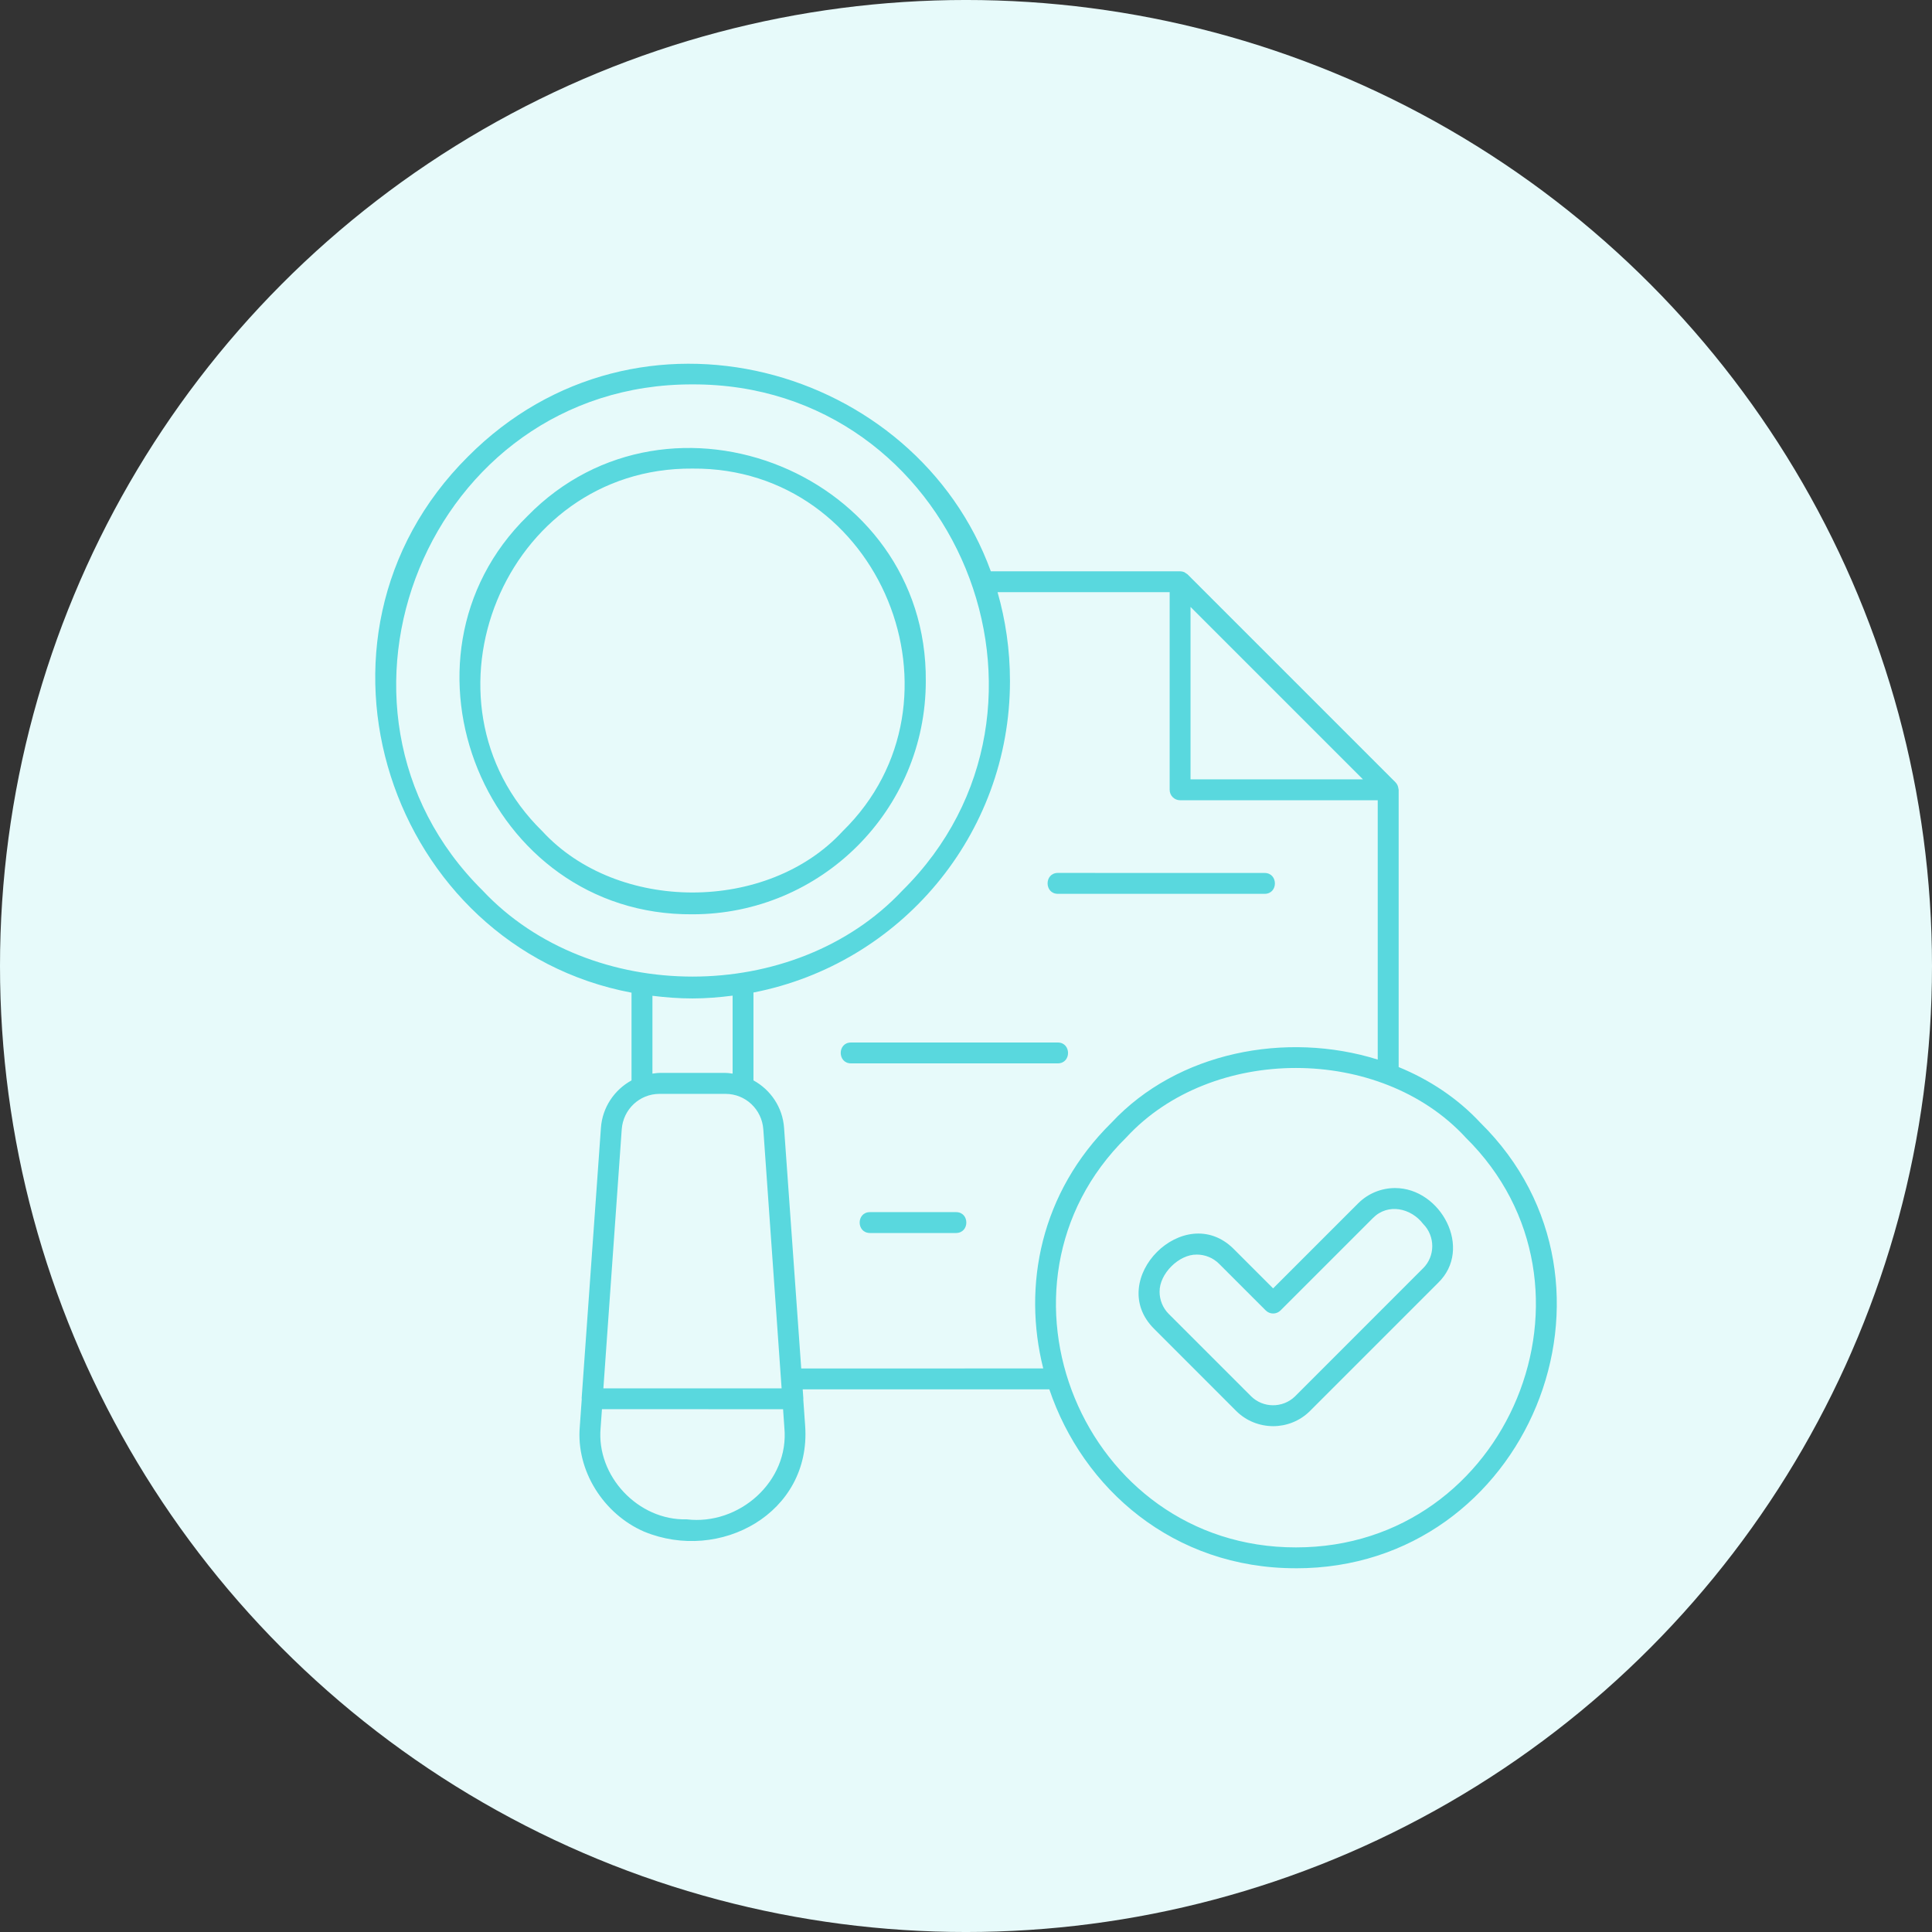 <svg xmlns="http://www.w3.org/2000/svg" width="1200pt" height="1200pt" viewBox="0 0 1200 1200"><rect x="0" y="0" width="1200" height="1200" fill="#333333" stroke="none"/><path d="m1200 600c0 214.36-114.36 412.44-300 519.62-185.64 107.18-414.36 107.18-600 0-185.64-107.18-300-305.26-300-519.62s114.36-412.44 300-519.62c185.64-107.18 414.36-107.18 600 0 185.64 107.18 300 305.26 300 519.62z" fill="#e7fafa"></path><path d="m593.84 765.84h-53.52c-8.473-0.031-8.5-12.93 0-12.961h53.52c8.473 0 8.5 12.898 0 12.961zm63.203-118.32h-128.5c-8.5 0.031-8.441 12.93 0 12.961h128.47c8.531-0.031 8.441-12.93 0.031-12.961zm0-92.34h128.47c8.5-0.031 8.441-12.93 0-12.961l-128.47-0.031c-8.531 0.059-8.441 12.961 0 12.988zm147.89 418.89c-76.25 0.09-132.37-49.562-153.18-111.14h-153.18l0.414 5.875c0 0.117-0.059 0.234-0.059 0.355l1.18 16.621c3.719 54.109-52.93 84.988-100.07 65.535-25.004-10.832-42.363-37.758-39.91-65.355l1.211-17.062c0-0.176-0.09-0.355-0.059-0.531l11.957-167.79c0.914-12.871 8.414-23.703 19.012-29.52v-54.492c-149.67-28.191-215.38-219.75-101.55-333.01 105.33-105.83 278.29-56.441 324.72 71.293h117.58c0.855 0 1.711 0.176 2.508 0.5 0.414 0.176 0.738 0.473 1.121 0.738 0.324 0.234 0.68 0.355 0.973 0.648l129.18 129.18v0.031l0.059 0.059c0.828 0.828 1.301 1.832 1.566 2.894 0.059 0.266 0.117 0.5 0.148 0.797s0.176 0.59 0.176 0.914v172.16c19.07 7.824 36.547 19.305 50.773 34.598 101.57 100.04 29.285 276.87-114.57 276.72zm-65.477-490h107.1l-107.1-107.1zm-439.58 69.164c66.863 71.113 193.65 71.145 260.52 0 115.01-113.65 33.535-314.98-130.27-314.48-163.81-0.473-245.28 200.82-130.24 314.48zm105.36 113.62c1.477-0.176 2.922-0.441 4.43-0.441h40.945c1.504 0 2.953 0.234 4.43 0.441v-48.441c-8.176 1.035-16.441 1.742-24.914 1.742-8.531 0-16.797-0.648-24.887-1.652zm-30.465 195.48h110.7c-3.543-50.242-11.363-160.86-11.363-160.86-0.887-12.398-11.012-22.051-23.5-22.051h-40.945c-12.488 0-22.613 9.652-23.5 22.051zm112.41 24.355s-0.297-4.25-0.797-11.395l-112.5-0.031-0.828 11.543c-2.773 30.023 23.379 57.711 53.488 56.887 32.562 3.898 63.824-23.617 60.633-57.004zm160.79-36.723c-12.93-51.543-1.625-109.29 42.391-152.65 41.004-43.984 108.51-56.973 165.37-39.203v-161.06h-122.74c-3.57 0-6.496-2.894-6.496-6.496v-122.74h-106.89c4.898 17.211 7.703 35.602 7.703 55.172 0 95.938-68.547 175.79-159.32 193.48v54.582c10.598 5.816 18.125 16.648 19.012 29.52l10.656 149.41zm262.35-143.46c-53.02-57.535-157.75-57.562-210.78 0-93.488 92.047-26.953 254.73 105.38 254.61 132.31 0.117 198.88-162.57 105.38-254.61zm-17.238 90.453-79.766 79.766c-6.258 6.051-14.406 9.094-22.555 9.094-8.324-0.031-16.648-3.16-22.969-9.477l-50.98-51.012c-30.641-30.523 18.922-80.145 49.504-49.535l24.441 24.441 52.812-52.812c6.316-6.316 14.641-9.504 22.969-9.504 28.34 0 48.766 37.758 26.539 59.039zm-9.152-36.781c-7.586-9.891-21.934-13.02-31.203-3.602l-57.387 57.387c-2.539 2.508-6.613 2.508-9.152 0l-29.02-29.02c-3.777-3.777-8.797-5.699-13.816-5.699-11.16-0.176-23.262 11.957-23.113 23.086 0 4.988 1.918 10.008 5.699 13.785l51.012 51.012c7.5 7.527 19.691 7.586 27.305 0.297l79.645-79.676c7.617-7.5 7.586-19.984 0.031-27.57zm-453.81-192.29c-128.38 1.004-193.06-158.73-102.47-247.38 88.645-90.566 248.38-25.918 247.38 102.47 0 80.031-64.887 144.91-144.91 144.91zm93.285-51.602c82.48-80.711 23.617-226.16-93.285-225.24-116.9-0.914-175.77 144.53-93.285 225.24 46.699 50.746 139.87 50.746 186.57 0z" fill="#59d8de" fill-rule="evenodd"></path></svg>